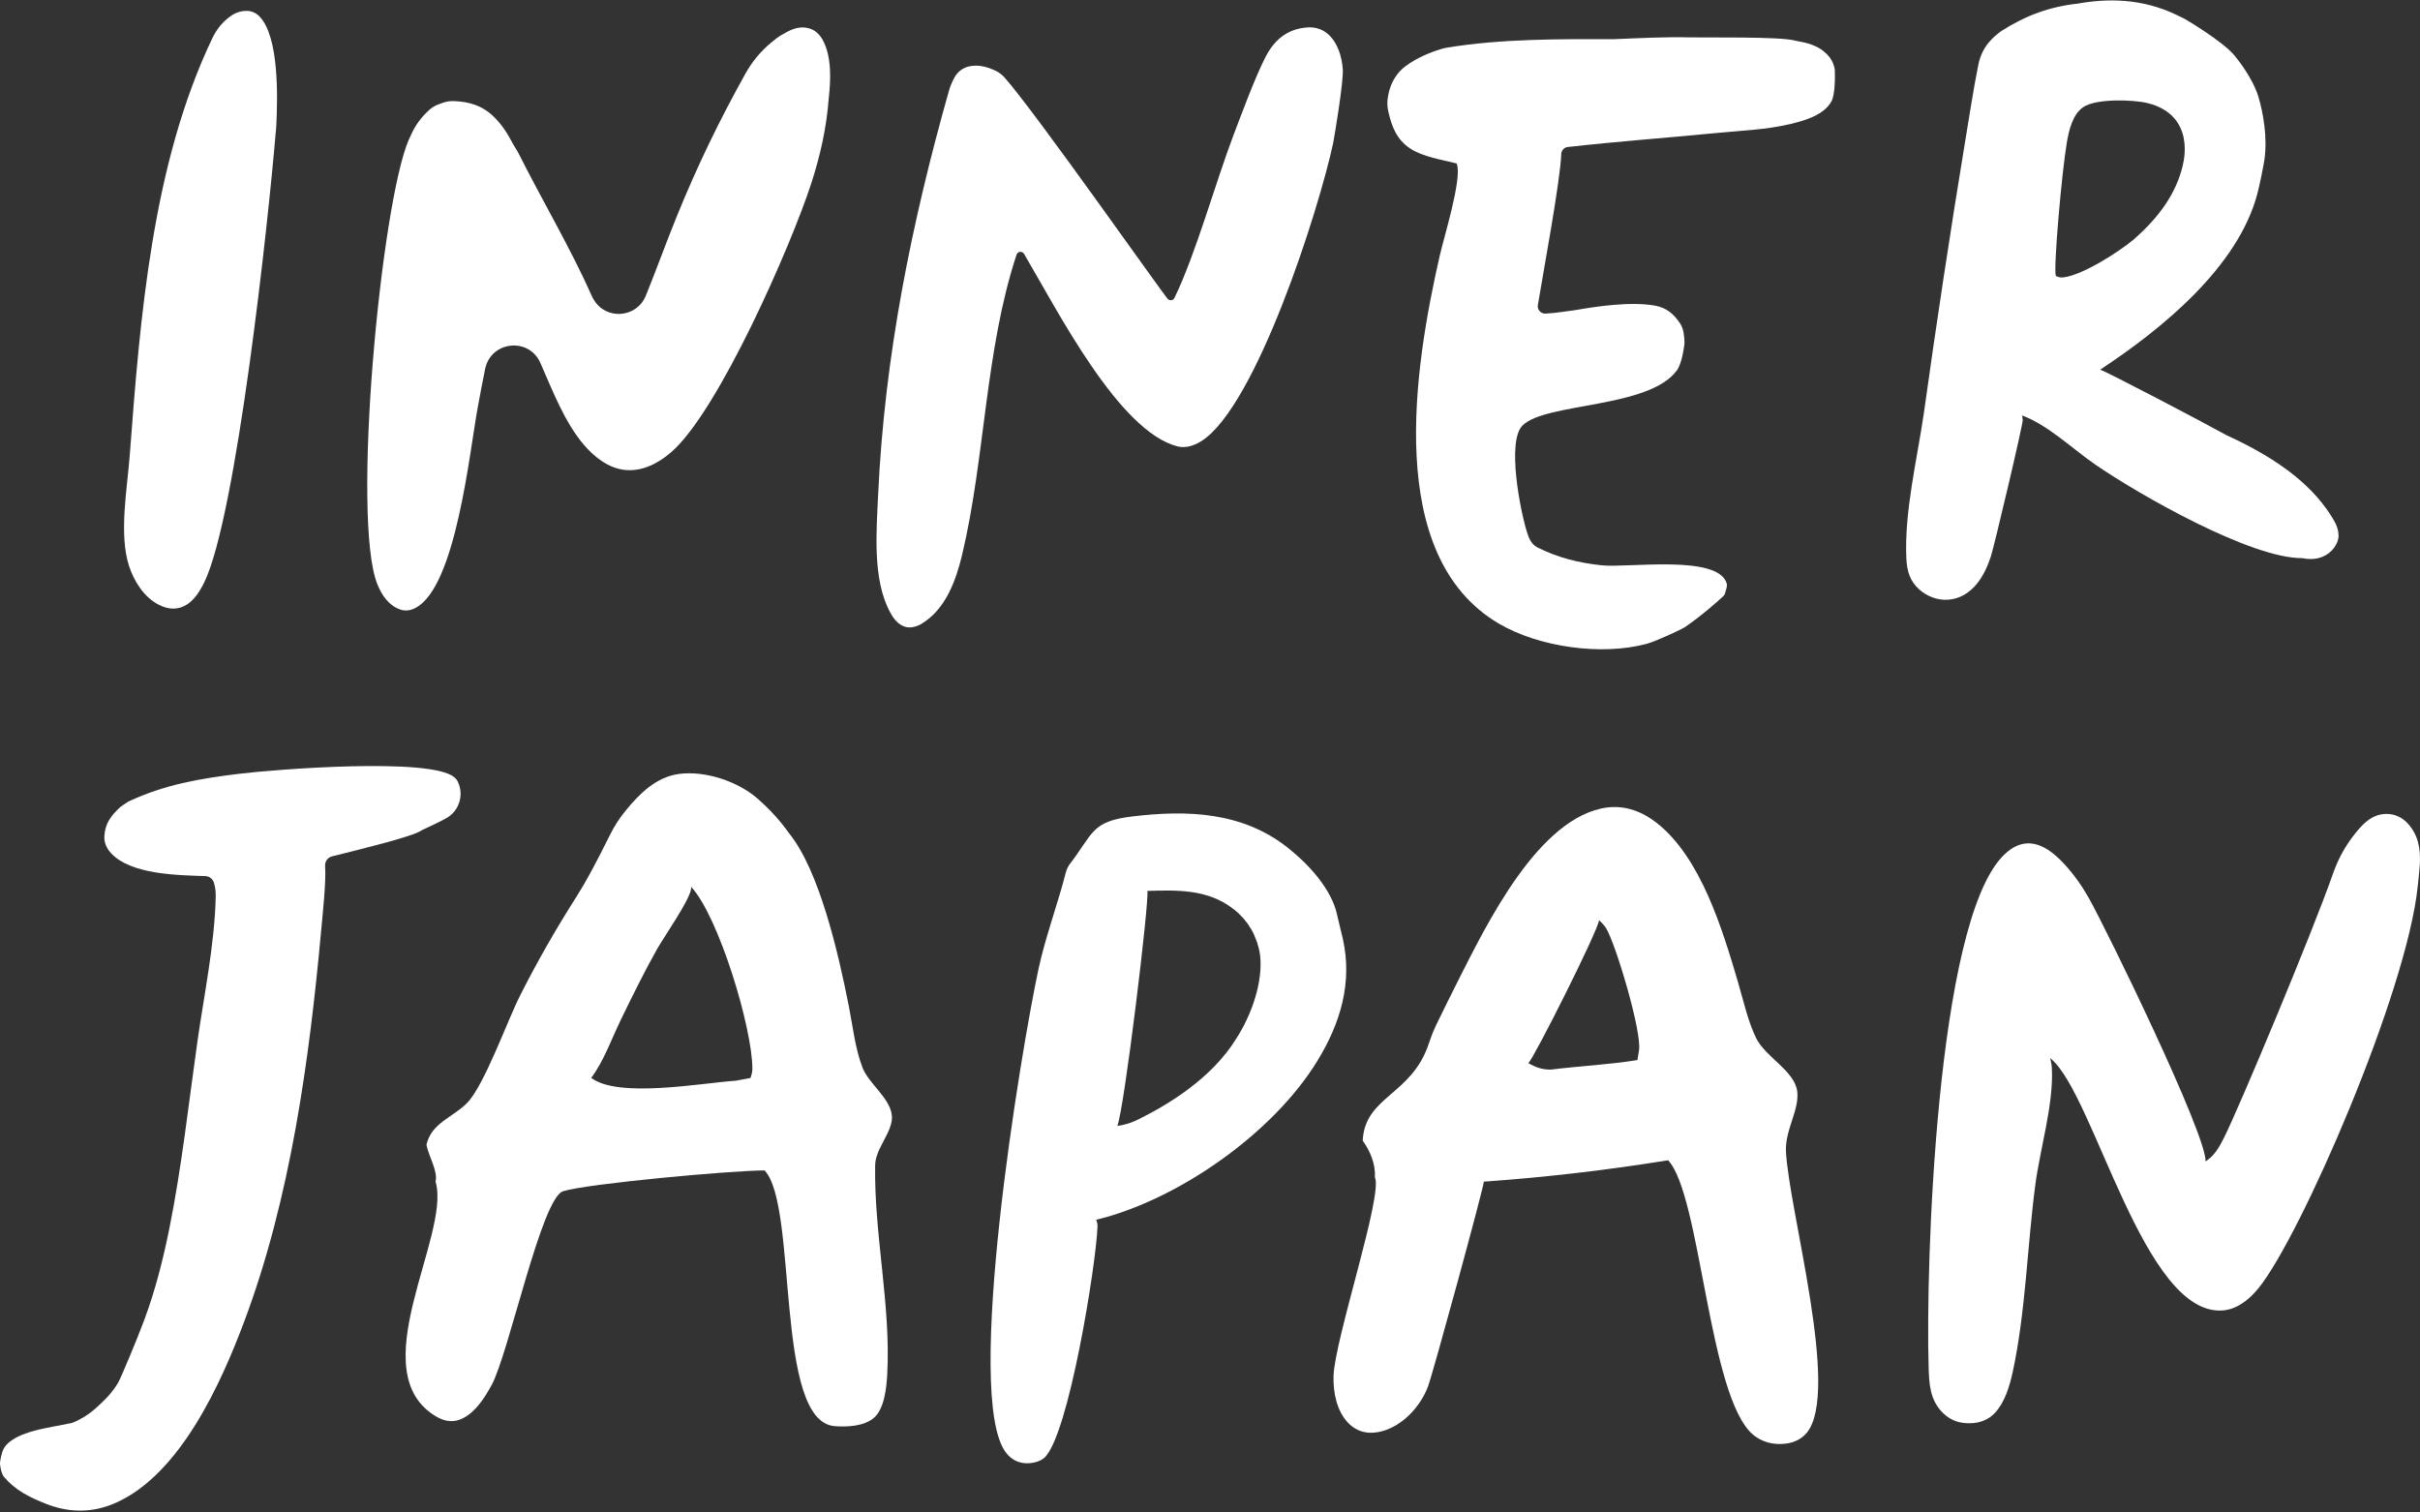 <?xml version="1.0" encoding="UTF-8"?> <svg xmlns="http://www.w3.org/2000/svg" width="1112" height="695" viewBox="0 0 1112 695" fill="none"><rect x="0" y="0" width="1112" height="695" fill="#333333" stroke="none"/><path d="M119.3 7.624C117.591 5.838 115.334 4.876 112.94 5.013C109.726 5.082 107.128 6.387 104.871 8.243C101.794 10.648 99.4 13.809 97.691 17.314C69.858 75.383 64.387 146.097 59.6 209.458C58.437 224.715 54.539 245.606 59.326 260.175C61.583 267.115 66.233 274.469 72.867 277.836C76.081 279.485 79.5 280.241 82.987 279.142C88.253 277.492 91.467 272.407 93.793 267.734C108.632 237.565 123.335 101.291 126.686 60.952C126.823 59.852 126.891 58.753 126.96 57.653C127.575 44.803 128.327 17.108 119.3 7.624Z" fill="white"></path><path d="M843.094 32.158C843.094 31.952 843.026 31.746 843.026 31.54C842.616 29.616 841.932 27.898 840.701 26.317C836.119 20.476 829.486 19.582 824.904 18.689C824.835 18.689 824.767 18.62 824.63 18.62C818.27 16.765 783.599 17.315 776.555 17.177C764.929 16.902 753.236 17.521 741.61 18.002C716.512 17.933 689.979 17.796 665.155 21.85C664.197 21.988 663.308 22.194 662.419 22.469C656.333 24.324 650.931 26.729 646.075 30.234C641.699 33.395 638.963 38.206 637.937 43.497C637.937 43.635 637.869 43.772 637.869 43.978C637.322 46.384 637.39 48.858 637.937 51.263C639.51 57.998 641.63 64.045 647.99 68.237C653.803 72.085 662.625 73.391 669.326 75.109C669.395 75.315 669.463 75.521 669.531 75.728C671.651 82.943 663.445 109.126 661.53 117.648C649.973 168.432 635.749 255.433 688.748 286.564C707.28 297.422 736.002 301.408 756.655 295.842C760.895 294.742 772.931 289.038 773.956 288.351C781.41 283.334 789.412 276.256 791.737 274.057C792.215 273.645 792.557 273.095 792.694 272.476C793.104 271.102 793.788 269.246 793.446 268.147C789.548 254.609 747.902 261.069 735.934 259.763C725.061 258.595 715.965 256.258 706.528 251.585C703.724 250.211 702.493 247.324 701.604 244.369C698.459 234.267 692.372 202.862 699.553 195.577C710.084 184.857 757.886 187.812 770.606 170.082C772.931 166.783 773.888 159.224 774.025 157.849C774.025 157.712 774.025 157.575 774.025 157.437C773.956 154.482 773.683 151.252 772.11 148.778C769.169 144.243 765.75 141.425 760.621 140.463C748.927 138.333 732.446 141.013 723.693 142.525C719.248 143.074 714.666 143.899 710.153 144.105C707.964 144.174 706.255 142.25 706.665 140.119C708.853 126.65 716.991 83.081 717.401 70.78C717.47 69.062 718.769 67.687 720.41 67.55C742.978 65.007 765.682 63.358 788.249 61.159C799.464 60.059 811.432 59.647 822.442 57.035C829.075 55.455 837.897 53.05 841.521 46.659C843.436 43.085 843.163 33.945 843.094 32.158Z" fill="white"></path><path d="M617.011 31.814C616.601 25.904 614.618 19.376 609.968 15.459C607.164 13.122 603.813 12.297 600.257 12.641C591.093 13.466 585.417 18.62 581.519 26.179C576.664 35.525 569.894 54.011 566.885 61.846C558.678 83.424 549.378 116.96 539.667 136.889C539.12 138.057 537.616 138.332 536.658 137.439C534.812 135.721 475.453 51.125 461.571 35.594C460.34 34.22 458.835 33.12 457.194 32.364C452.681 30.371 449.398 29.753 445.637 30.44C442.491 30.99 439.756 33.12 438.32 36.075L437.773 37.175C437.089 38.618 436.473 40.13 436.063 41.642C418.83 102.528 406.452 163.759 403.511 227.189C402.759 243.888 400.776 266.291 409.051 281.41C410.623 284.365 412.743 287.113 416.094 288.076C418.419 288.694 421.292 287.938 423.343 286.701C434.422 280.104 439.209 266.978 442.081 255.021C452.749 210.146 452.612 161.01 467.11 117.029C467.589 115.517 469.709 115.242 470.529 116.616C486.258 143.28 514.159 198.257 541.103 205.129C544.933 206.091 548.831 204.717 552.113 202.655C577.279 186.574 606.001 96.412 612.566 65.9C613.524 60.746 617.422 37.106 617.011 31.814Z" fill="white"></path><path d="M378.003 18.276C376.567 15.733 374.516 13.74 371.575 12.984C366.583 11.679 362.616 14.015 358.513 16.42C357.966 16.764 357.488 17.108 357.009 17.451C356.257 18.07 355.436 18.688 354.684 19.307C349.76 23.293 345.657 28.24 342.579 33.738C330.612 55.179 320.286 76.483 310.985 99.436C306.13 111.324 301.685 123.763 296.761 135.858C292.59 146.097 278.57 147.265 272.894 137.782C272.826 137.713 272.826 137.645 272.758 137.576C272.484 137.095 272.211 136.682 272.005 136.133C262.021 113.73 249.165 92.151 238.155 70.229C238.018 69.954 237.881 69.679 237.676 69.404L235.898 66.449C235.761 66.243 235.693 66.037 235.556 65.831C233.231 61.364 230.632 57.309 227.008 53.736C221.605 48.444 215.587 46.726 208.544 46.452C206.766 46.383 204.987 46.658 203.346 47.276L201.5 47.963C199.927 48.513 198.491 49.407 197.26 50.506C193.635 53.805 190.9 57.378 188.848 62.051C188.643 62.464 188.507 62.876 188.301 63.219C188.165 63.494 188.028 63.769 187.891 64.044C175.103 93.388 161.289 238.94 173.462 268.627C175.445 273.506 178.454 277.973 183.583 279.966C186.113 280.928 188.575 280.585 190.9 279.348C209.569 269.727 215.724 207.671 219.554 187.055C220.648 181.282 221.674 175.441 222.905 169.6C225.503 156.68 243.078 154.756 248.344 166.851C254.088 179.977 259.491 193.927 268.039 204.098C272.963 209.939 279.733 215.368 287.666 215.987C295.462 216.605 302.711 212.757 308.455 207.74C330.133 188.979 363.437 113.042 372.806 84.18C376.977 71.26 379.781 58.753 380.807 45.215C381.764 36.762 382.243 26.041 378.003 18.276Z" fill="white"></path><path d="M1072.25 238.803C1063.77 224.372 1048.8 211.727 1023.09 199.976C1012.96 194.34 968.445 170.975 965.026 169.876C993.064 151.39 1028.42 122.87 1037.31 88.853C1038.4 84.662 1040.11 76.209 1040.52 73.323C1041.96 63.221 1039.98 51.813 1037.72 44.391C1035.05 35.732 1028.15 27.211 1026.92 25.699C1021.58 19.033 1003.6 8.45 1003.46 8.45L1000.04 6.8C984.174 -0.828 968.24 -0.759 954.837 1.646C941.706 3.089 930.97 7.075 919.755 14.154C915.583 17.177 910.728 21.507 909.087 29.616C906.967 39.924 904.71 54.63 902.932 65.351C896.093 106.858 889.802 148.435 883.989 190.08C880.843 211.452 874.962 235.367 875.988 256.739C876.261 262.306 877.561 266.979 881.869 270.827C885.493 274.057 890.28 275.912 895.136 275.569C900.402 275.225 904.778 272.545 908.129 268.559C911.275 264.848 913.326 260.175 914.831 255.64C916.267 251.242 929.671 194.821 929.465 192.829C929.397 192.21 929.26 191.523 929.124 190.904C941.023 195.234 952.511 206.435 963.043 213.651C983.422 227.601 1034.3 256.602 1057.83 256.464C1059.19 256.739 1060.42 256.877 1061.72 256.877C1066.65 256.945 1071.3 254.471 1073.55 250.005C1074.1 248.974 1074.44 247.806 1074.58 246.637C1074.58 243.545 1073.76 241.346 1072.25 238.803ZM1002.98 76.071C1000.04 88.441 992.585 99.505 980.139 110.294C973.574 115.723 956.956 126.513 947.998 127.475C946.767 127.612 945.741 127.337 944.647 126.788C943.485 123.351 947.451 78.614 949.708 65.557C950.665 59.991 952.306 52.569 957.298 49.201C963.18 45.215 980.139 45.765 986.704 47.346C992.243 48.652 997.646 51.538 1000.72 56.554C1004.35 62.258 1004.55 69.543 1002.98 76.071Z" fill="white"></path><path d="M210.382 359.213C210.245 358.938 210.109 358.732 209.972 358.457C209.562 357.976 209.151 357.495 208.673 357.083C197.594 347.943 126.541 353.509 109.787 355.571C91.391 357.839 75.936 360.45 59.045 368.284C58.634 368.491 55.557 370.621 55.215 370.896C51.112 374.744 48.308 378.249 47.966 384.159C47.761 387.252 49.06 390 51.18 392.199C60.207 401.752 80.928 402.164 94.4 402.576C96.247 402.645 97.751 403.882 98.298 405.6C98.914 407.662 99.187 409.723 99.119 412.06C98.64 433.913 93.785 457.004 90.707 478.651C86.672 507.101 83.527 536.17 77.851 564.346C74.979 578.571 71.423 592.728 66.362 606.335C63.558 614.031 55.42 633.548 54.189 635.541C50.77 641.108 47.282 644.063 43.931 647.155C40.786 649.973 37.64 651.897 33.879 653.546C33.605 653.683 33.4 653.752 33.127 653.821C24.1 655.951 6.935 657.326 1.874 665.366C0.78 667.084 -0.177 671.826 0.028 672.925C0.096 673.544 0.507 677.049 1.806 678.629C7.003 684.745 13.431 687.975 21.091 690.999C31.759 695.26 42.769 695.26 53.3 690.518C82.843 677.324 101.512 635.747 112.18 607.365C133.448 550.739 142.133 487.241 147.604 427.316C148.22 420.375 149.929 404.982 149.382 398.041C149.245 395.91 150.545 393.986 152.596 393.505C165.111 390.344 188.636 384.709 193.423 381.754C193.628 381.616 193.764 381.548 193.97 381.41C198.073 379.486 201.834 377.768 204.911 376.05C210.929 372.82 213.323 365.398 210.382 359.213Z" fill="white"></path><path d="M1106.28 378.283C1103.75 375.578 1100.39 374 1096.66 374C1089.5 374 1085.02 379.26 1080.92 384.67C1077.19 389.63 1074.28 395.116 1072.19 400.977C1062.34 429.231 1028.55 509.635 1022.06 522.56C1020.12 526.393 1018.03 530.375 1014.52 532.93C1014.23 533.156 1013.78 533.456 1013.48 533.682C1013.78 520.982 968.273 427.728 959.844 412.699C956.71 407.139 952.906 401.728 948.505 396.994C944.252 392.41 938.583 387.526 932.018 387.526C927.169 387.526 923.215 390.306 920.007 393.688C889.795 425.624 884.797 580.797 886.214 628.288C886.438 636.254 886.886 643.543 892.928 649.404C896.658 652.936 900.612 654.138 905.684 653.988C909.937 653.837 913.816 652.334 916.725 649.178C921.201 644.369 923.365 637.08 924.782 630.768C930.824 602.965 931.496 572.832 935.226 544.502C937.389 527.971 943.73 507.306 942.835 490.849C942.76 489.271 942.462 487.693 942.014 486.19C942.163 486.266 942.238 486.416 942.387 486.491C962.454 503.098 985.058 605.369 1021.61 602.138C1028.25 601.537 1033.77 596.878 1037.8 591.918C1057.12 568.173 1106.06 455.832 1110.98 407.063C1111.13 405.786 1111.8 399.173 1111.95 396.994C1112.25 390.006 1111.28 383.694 1106.28 378.283Z" fill="white"></path><path d="M617.003 431.234C615.978 426.836 614.747 422.094 614.541 420.994C612.08 408.281 600.522 396.461 591.632 389.451C570.775 373.027 545.609 372.134 520.374 375.157C501.226 377.425 502.526 382.923 491.242 397.492C491.174 397.629 491.105 397.698 491.037 397.835L490.216 399.416L489.738 400.928C486.318 414.535 480.369 430.547 477.223 445.115C469.017 483.324 442.688 642.002 462.247 667.497C464.366 670.246 467.034 671.895 470.521 672.308C473.462 672.651 477.497 671.895 479.753 669.971C490.969 660.35 503.757 580.496 504.304 563.591C504.372 562.491 504.099 561.529 503.688 560.498C541.232 551.427 584.999 520.777 605.309 487.516C615.909 470.267 621.585 451.575 617.003 431.234ZM567.971 477.414C556.687 495.626 536.65 507.652 523.178 514.318C520.101 515.83 516.818 516.998 513.399 517.341C516.476 510.675 528.239 413.504 527.213 409.38C541.164 408.968 554.909 408.556 566.671 417.627C567.492 418.245 568.313 418.933 569.133 419.689C569.886 420.445 570.638 421.201 571.322 421.956C572.006 422.781 572.69 423.606 573.305 424.43C573.92 425.324 574.468 426.217 575.015 427.111C575.562 428.004 576.04 428.966 576.451 429.997C576.861 430.959 577.271 431.99 577.613 432.952C577.955 433.983 578.229 435.013 578.502 436.044C578.707 437.075 578.913 438.106 579.049 439.205C580.349 451.507 575.015 466.556 567.971 477.414Z" fill="white"></path><path d="M820.656 529.095C820.177 519.337 826.81 510.128 825.853 501.607C824.69 492.054 811.355 485.87 806.979 477.073C803.081 469.102 801.029 459.412 798.499 450.89C791.455 427.044 781.608 394.264 761.434 378.252C754.8 373.029 747.073 370.006 738.593 371.036C706.999 375.091 682.927 425.189 670.071 450.478C667.404 455.701 662.685 465.322 659.881 471.095C658.582 473.843 657.488 476.661 656.53 479.547C648.666 503.393 627.193 503.6 626.167 524.147C629.655 528.958 632.117 535.005 631.775 540.984C635.604 548.956 613.242 615.546 612.763 632.314C612.558 639.805 614.199 648.326 619.533 653.893C622.269 656.71 625.757 658.291 629.655 658.36C636.356 658.428 642.853 654.855 647.503 650.251C651.196 646.677 654.41 641.867 656.188 637.056C658.582 630.596 681.833 545.451 681.833 542.977C710.213 540.984 738.456 537.685 766.494 533.15C781.539 549.024 785.027 641.935 805.543 659.253C809.577 662.62 814.638 663.926 819.767 663.445C823.87 663.101 827.494 661.59 830.23 658.36C845.753 639.53 822.024 556.377 820.656 529.095ZM734.763 422.852C735.926 423.883 737.02 425.051 737.909 426.357C742.354 433.367 754.732 474.874 753.091 482.846L752.407 487.107C739.14 489.237 725.737 489.855 712.47 491.505C708.298 491.436 705.836 490.474 702.28 488.55C705.016 485.938 734.353 427.594 734.763 422.852Z" fill="white"></path><path d="M402.136 535.349C402.272 527.446 410.684 519.749 409.795 512.396C408.837 504.355 399.127 497.964 396.254 490.405C392.972 481.815 391.809 471.369 390.031 462.298C385.244 438.039 376.559 400.174 362.609 382.925C361.651 381.757 357.411 375.091 348.043 366.913C339.016 359.079 324.039 353.993 311.935 355.643C301.472 357.086 293.881 364.645 287.384 372.617C284.649 375.984 282.324 379.558 280.409 383.406C273.639 397.013 269.604 404.572 264.749 412.269C255.448 426.838 246.9 441.819 239.104 457.213C233.36 468.414 222.487 498.926 214.622 506.829C208.057 513.495 198.21 515.969 195.953 526.071C196.91 531.225 201.355 538.235 200.124 542.977C200.193 543.114 200.193 543.251 200.261 543.389C206.963 568.266 165.658 630.596 200.603 651.006C203.544 652.724 206.894 653.549 210.245 652.656C217.426 650.663 222.555 642.622 225.906 636.437C233.839 621.8 248.815 550.467 258.731 547.375C270.015 543.87 336.417 537.823 351.325 537.823C366.849 554.041 355.633 653.48 383.672 655.336C389.279 655.748 397.007 655.404 401.52 651.556C406.375 647.433 407.333 637.743 407.675 631.764C409.453 599.946 401.589 567.304 402.136 535.349ZM285.264 468.62C290.667 457.487 296.001 446.63 302.087 435.84C305.302 430.205 316.517 414.193 317.543 408.627C317.611 408.283 317.611 407.802 317.543 407.458C330.194 420.997 345.786 472.469 345.717 491.23C345.717 492.604 345.307 494.047 344.828 495.353L338.127 496.59C322.124 497.689 284.102 504.768 271.656 495.284C277.263 488 281.161 477.073 285.264 468.62Z" fill="white"></path></svg> 